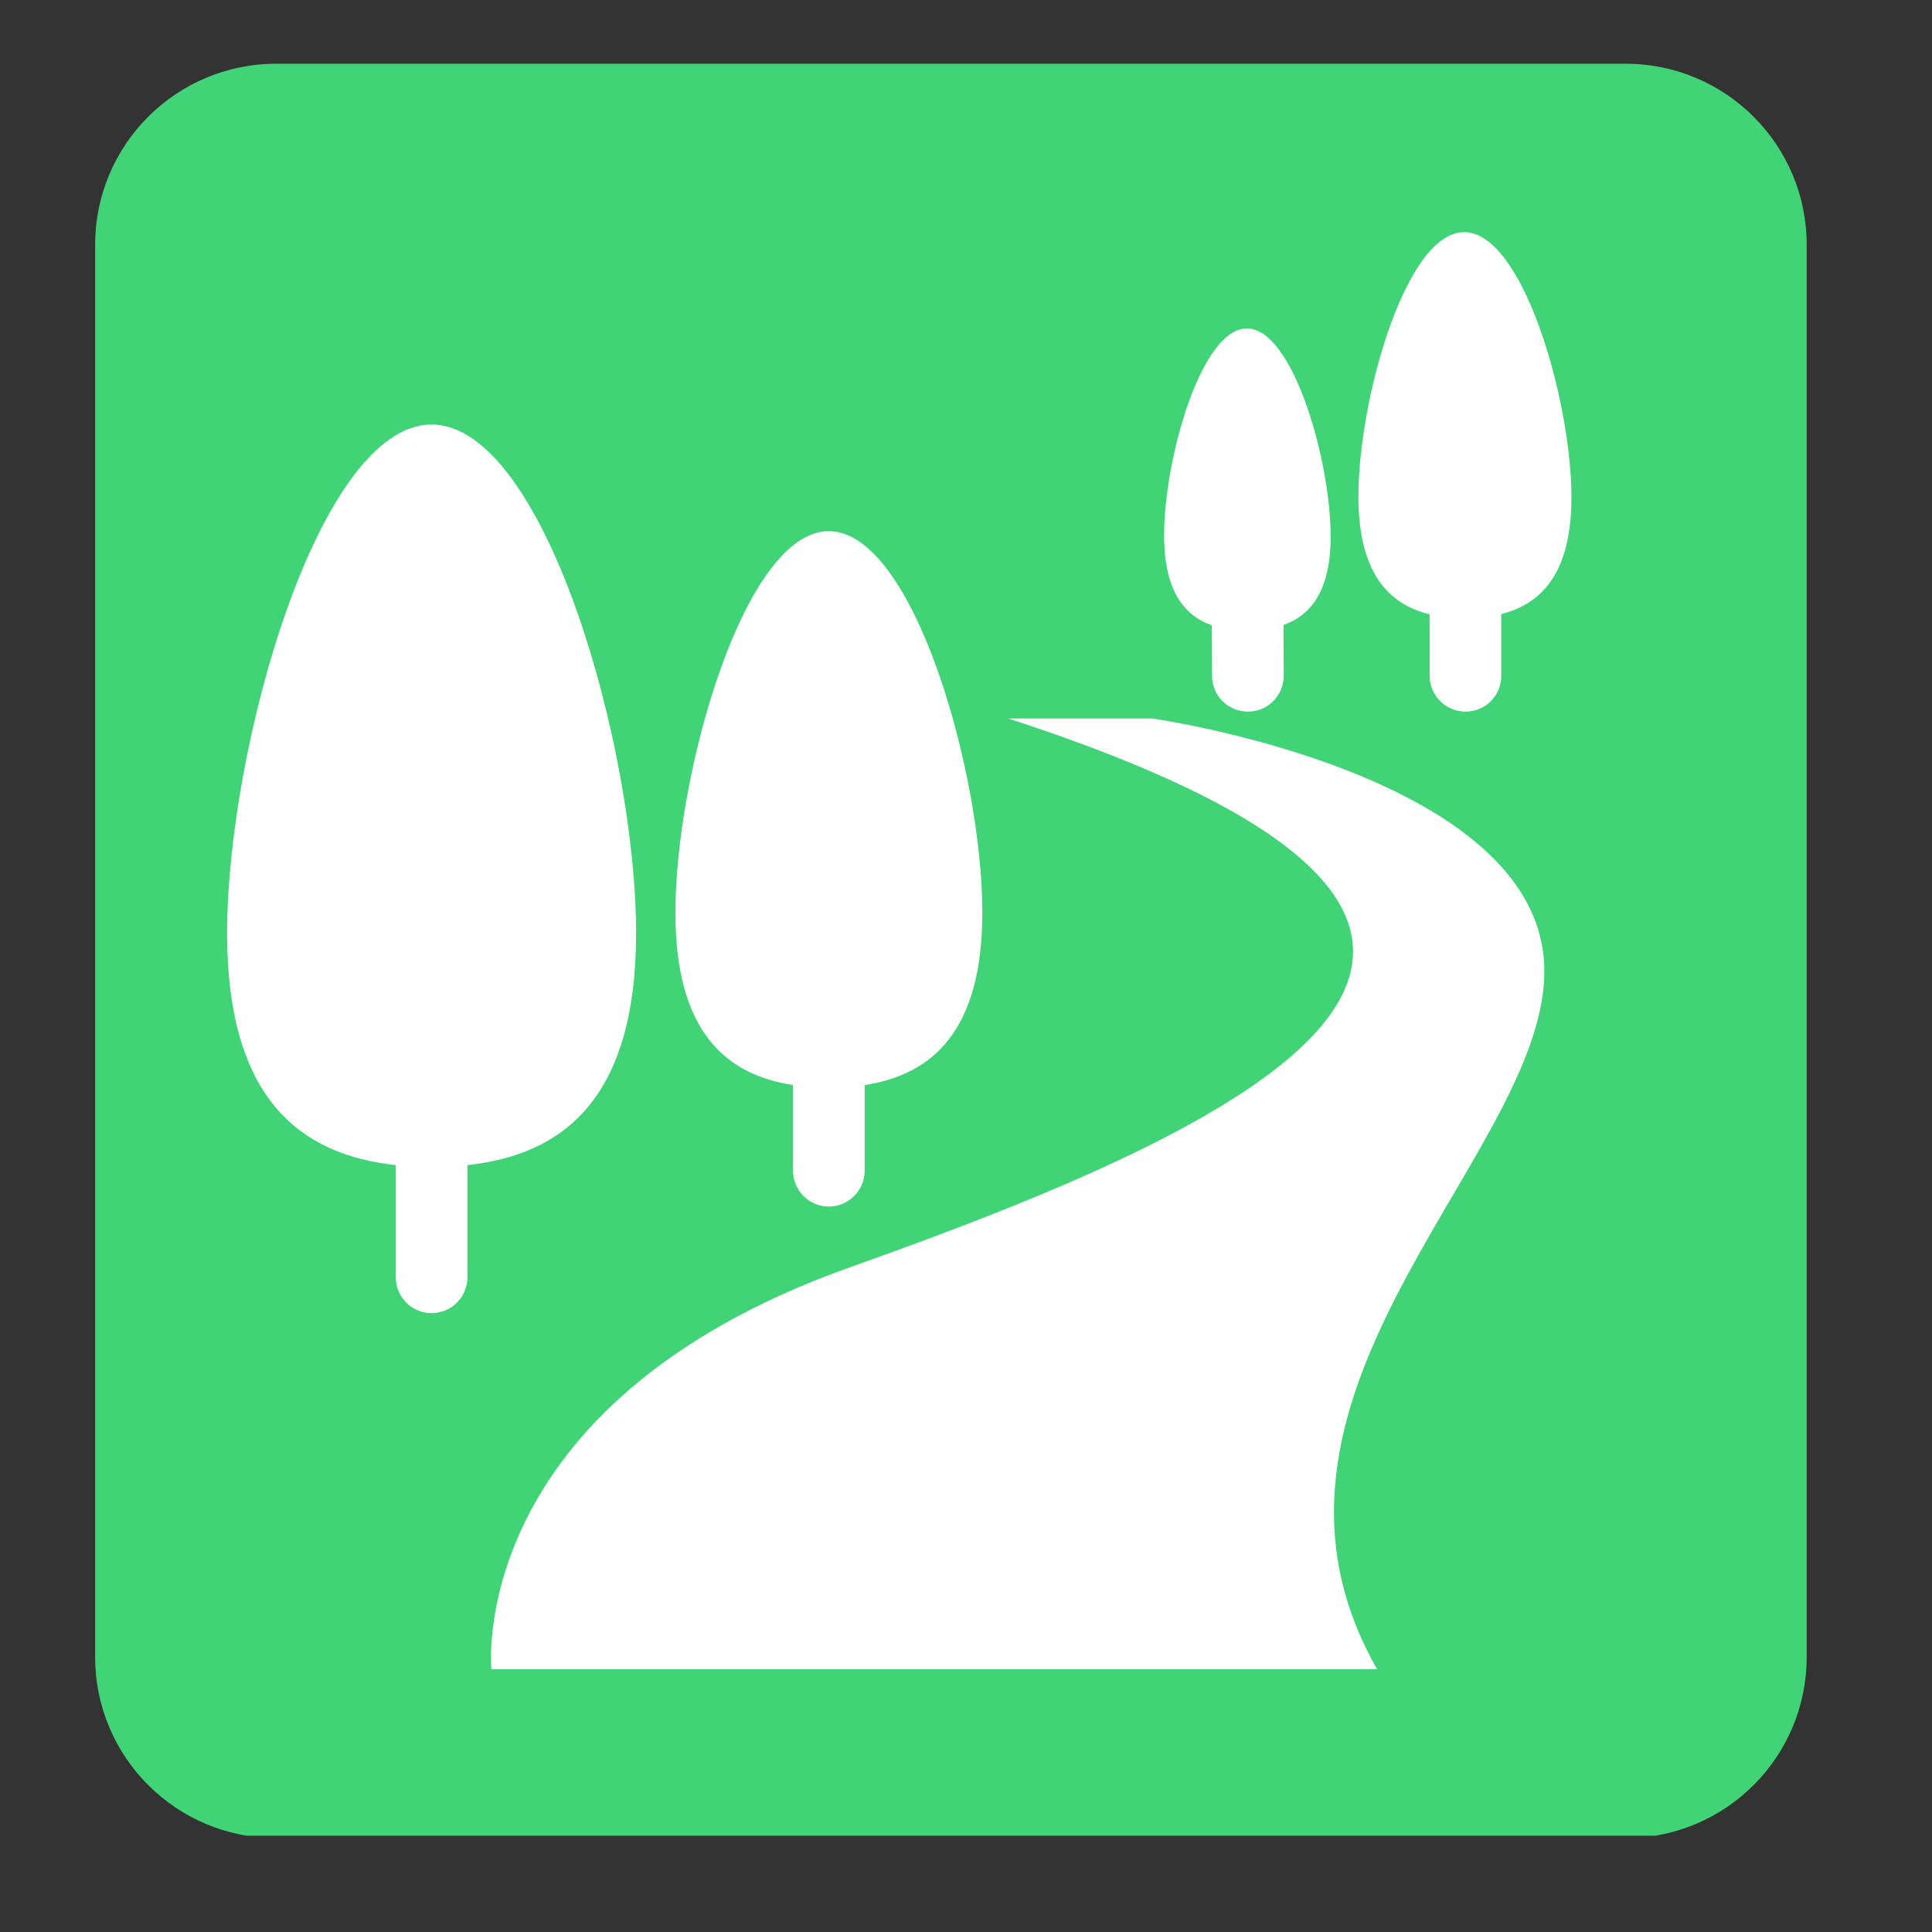 <svg xmlns="http://www.w3.org/2000/svg" xmlns:xlink="http://www.w3.org/1999/xlink" width="42" zoomAndPan="magnify" viewBox="0 0 31.5 31.5" height="42" preserveAspectRatio="xMidYMid meet" version="1.0"><rect x="0" y="0" width="31.5" height="31.5" fill="#333333" stroke="none"/><defs><clipPath id="46b530ad48"><path d="M 1.551 1.039 L 29.457 1.039 L 29.457 30 L 1.551 30 Z M 1.551 1.039 " clip-rule="nonzero"/></clipPath><clipPath id="6bceb1b795"><path d="M 4.504 1.039 L 26.504 1.039 C 28.137 1.039 29.457 2.363 29.457 3.992 L 29.457 27.016 C 29.457 28.645 28.137 29.969 26.504 29.969 L 4.504 29.969 C 2.871 29.969 1.551 28.645 1.551 27.016 L 1.551 3.992 C 1.551 2.363 2.871 1.039 4.504 1.039 Z M 4.504 1.039 " clip-rule="nonzero"/></clipPath><clipPath id="6a4888d26e"><path d="M 8 11 L 26 11 L 26 27.387 L 8 27.387 Z M 8 11 " clip-rule="nonzero"/></clipPath><clipPath id="4311b35ba3"><path d="M 3.703 6 L 11 6 L 11 22 L 3.703 22 Z M 3.703 6 " clip-rule="nonzero"/></clipPath><clipPath id="1a7352a7c5"><path d="M 22 3.762 L 26 3.762 L 26 12 L 22 12 Z M 22 3.762 " clip-rule="nonzero"/></clipPath></defs><g clip-path="url(#46b530ad48)"><g clip-path="url(#6bceb1b795)"><path fill="#41d477" d="M 1.551 1.039 L 29.457 1.039 L 29.457 29.93 L 1.551 29.93 Z M 1.551 1.039 " fill-opacity="1" fill-rule="nonzero"/></g></g><g clip-path="url(#6a4888d26e)"><path fill="#ffffff" d="M 25.168 15.605 C 24.875 12.578 18.789 11.715 18.789 11.715 L 16.441 11.715 C 27.293 15.246 20.18 18.418 13.875 20.656 C 7.57 22.891 8.012 27.215 8.012 27.215 L 22.453 27.215 C 19.816 22.602 25.461 18.637 25.168 15.605 " fill-opacity="1" fill-rule="nonzero"/></g><g clip-path="url(#4311b35ba3)"><path fill="#ffffff" d="M 10.371 15.215 C 10.371 12.188 8.879 6.922 7.035 6.922 C 5.195 6.922 3.703 12.188 3.703 15.215 C 3.703 17.91 4.891 18.828 6.453 18.996 L 6.453 20.824 C 6.453 21.148 6.715 21.41 7.035 21.41 C 7.359 21.41 7.621 21.148 7.621 20.824 L 7.621 18.996 C 9.184 18.828 10.371 17.91 10.371 15.215 " fill-opacity="1" fill-rule="nonzero"/></g><path fill="#ffffff" d="M 12.93 17.691 L 12.93 19.086 C 12.93 19.41 13.191 19.672 13.512 19.672 C 13.836 19.672 14.098 19.41 14.098 19.086 L 14.098 17.691 C 15.195 17.523 16.016 16.816 16.016 14.879 C 16.016 12.609 14.895 8.66 13.512 8.66 C 12.133 8.66 11.012 12.609 11.012 14.879 C 11.012 16.816 11.832 17.523 12.93 17.691 " fill-opacity="1" fill-rule="nonzero"/><g clip-path="url(#1a7352a7c5)"><path fill="#ffffff" d="M 23.309 10.016 L 23.309 11.02 C 23.312 11.344 23.574 11.602 23.895 11.602 C 24.219 11.602 24.48 11.34 24.477 11.016 L 24.477 10.012 C 25.145 9.844 25.625 9.328 25.621 8.094 C 25.617 6.52 24.828 3.781 23.871 3.785 C 22.914 3.785 22.145 6.531 22.148 8.105 C 22.152 9.34 22.637 9.852 23.309 10.016 " fill-opacity="1" fill-rule="nonzero"/></g><path fill="#ffffff" d="M 19.758 10.195 L 19.762 11.02 C 19.762 11.344 20.023 11.602 20.348 11.602 C 20.672 11.602 20.93 11.34 20.93 11.016 L 20.926 10.191 C 21.383 10.027 21.699 9.617 21.695 8.73 C 21.691 7.496 21.078 5.352 20.328 5.355 C 19.578 5.359 18.977 7.504 18.98 8.738 C 18.984 9.625 19.301 10.035 19.758 10.195 " fill-opacity="1" fill-rule="nonzero"/></svg>